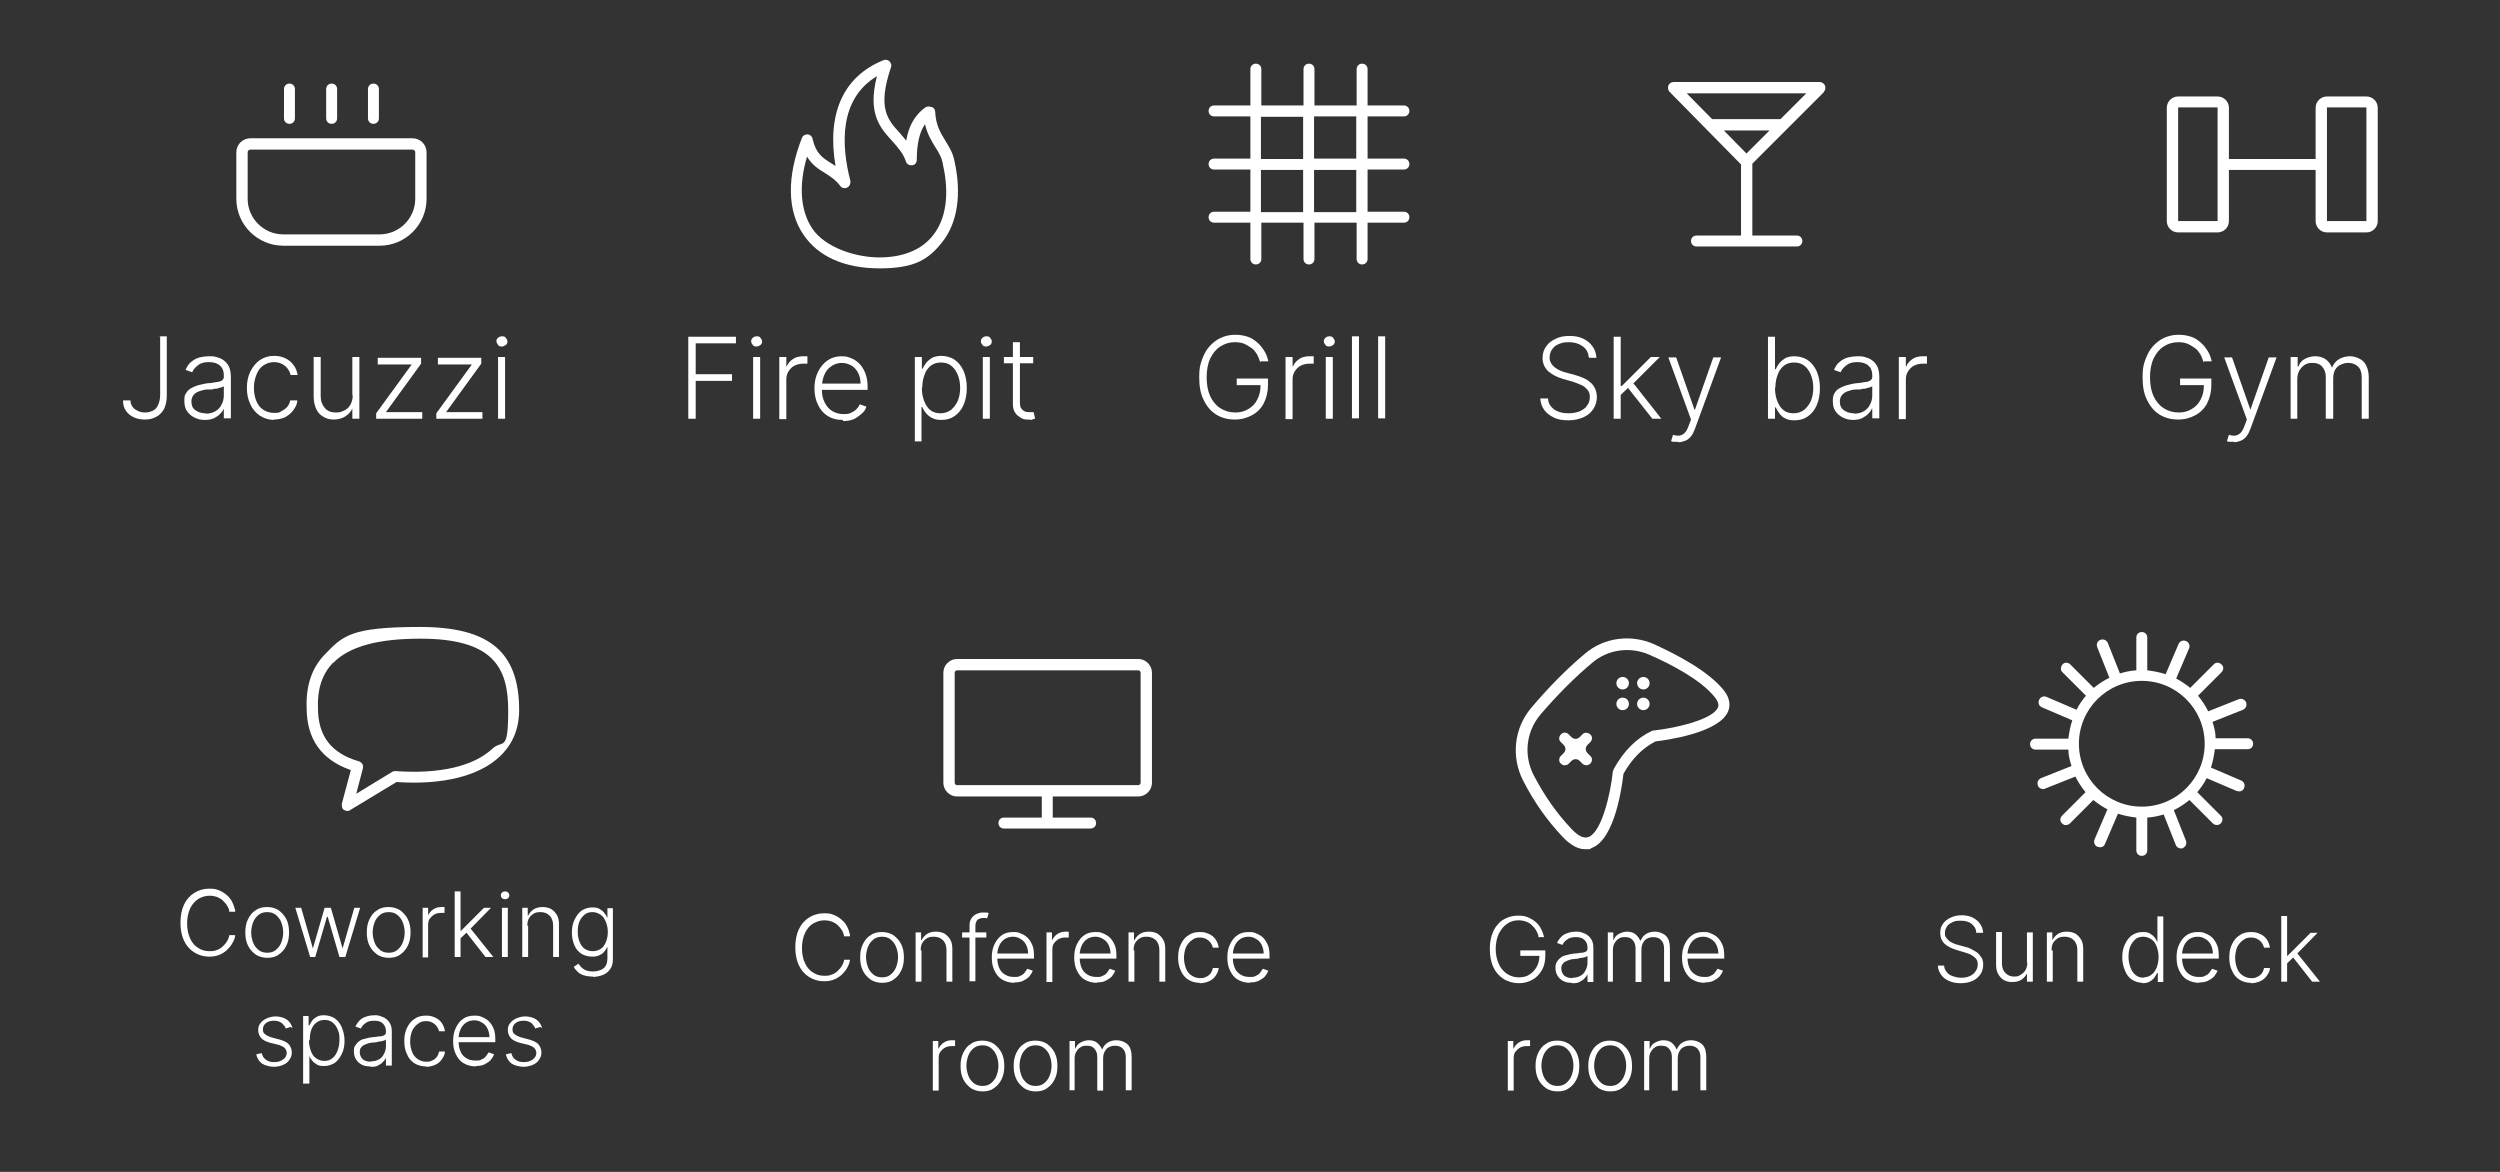 <?xml version="1.0" encoding="UTF-8"?> <svg xmlns="http://www.w3.org/2000/svg" id="Layer_1" version="1.1" viewBox="0 0 640 300"><rect x="0" y="0" width="640" height="300" fill="#333333" stroke="none"/><defs><style> .st0 { fill: #fff; } </style></defs><g><g><path class="st0" d="M89.8,197.2l-2.3,8.6c0,.6,0,1.2.5,1.5.3.2.6.3.9.3s.5,0,.7-.2l11.9-7.2c11.7.8,21.1-1.5,26.4-6.5,3.3-3.1,5-7.1,5-11.9,0-14.9-7.6-21.3-25.4-21.3s-19.8,2.3-24.4,7.1c-3.3,3.4-4.8,8-4.6,13.6,0,8,3.8,13.3,11.2,15.9h.1ZM85.3,169.7c4.1-4.2,11.4-6.2,22.3-6.2,18.7,0,22.5,7.4,22.5,18.4s-1.4,7.3-4.1,9.8c-4.8,4.5-13.6,6.5-24.7,5.7-.3,0-.6,0-.9.2l-9.2,5.6,1.7-6.5c.2-.8-.2-1.5-1-1.8-7-2-10.5-6.4-10.5-13.6-.2-5,1.1-8.7,3.8-11.6h0Z"></path><g><path class="st0" d="M60.2,233.4h-1.5c0-.6-.3-1.1-.6-1.6s-.7-.9-1.1-1.3-1-.7-1.5-.9c-.6-.2-1.2-.3-1.8-.3-1.1,0-2,.3-2.9.8-.9.6-1.6,1.4-2.1,2.4-.5,1.1-.8,2.4-.8,3.9s.3,2.9.8,3.9c.5,1.1,1.2,1.9,2.1,2.4.9.6,1.8.8,2.9.8s1.3-.1,1.8-.3c.6-.2,1.1-.5,1.5-.9s.8-.8,1.1-1.3.5-1,.6-1.6h1.5c0,.8-.4,1.5-.8,2.2-.4.7-.9,1.2-1.4,1.7-.6.5-1.2.9-2,1.2s-1.6.4-2.5.4c-1.4,0-2.7-.4-3.8-1.1-1.1-.7-2-1.7-2.6-3s-.9-2.8-.9-4.6.3-3.3.9-4.6c.6-1.3,1.5-2.3,2.6-3s2.4-1.1,3.8-1.1,1.7.1,2.5.4c.8.3,1.4.7,2,1.2s1.1,1.1,1.4,1.7.6,1.4.8,2.2v.4Z"></path><path class="st0" d="M68.4,245.2c-1.1,0-2.1-.3-2.9-.8-.8-.6-1.5-1.3-2-2.3s-.7-2.1-.7-3.4.2-2.4.7-3.4,1.1-1.8,2-2.3c.8-.6,1.8-.8,2.9-.8s2.1.3,2.9.8c.8.6,1.5,1.3,2,2.3s.7,2.1.7,3.4-.2,2.4-.7,3.4-1.1,1.7-2,2.3c-.8.6-1.8.8-2.9.8ZM68.4,243.9c.9,0,1.6-.2,2.2-.7s1.1-1.1,1.4-1.9c.3-.8.5-1.6.5-2.6s-.2-1.8-.5-2.6-.8-1.4-1.4-1.9-1.4-.7-2.2-.7-1.6.2-2.2.7-1.1,1.1-1.4,1.9c-.3.8-.5,1.7-.5,2.6s.2,1.8.5,2.6.8,1.4,1.4,1.9,1.4.7,2.2.7Z"></path><path class="st0" d="M79.4,245l-3.8-12.6h1.5l3,10.4h0l3-10.4h1.6l3,10.4h0l3-10.4h1.5l-3.8,12.6h-1.5l-3-10.3h-.2l-3,10.3s-1.5,0-1.5,0Z"></path><path class="st0" d="M99.5,245.2c-1.1,0-2.1-.3-2.9-.8-.8-.6-1.5-1.3-2-2.3s-.7-2.1-.7-3.4.2-2.4.7-3.4,1.1-1.8,2-2.3c.8-.6,1.8-.8,2.9-.8s2.1.3,2.9.8c.8.6,1.5,1.3,2,2.3s.7,2.1.7,3.4-.2,2.4-.7,3.4-1.1,1.7-2,2.3c-.8.6-1.8.8-2.9.8ZM99.5,243.9c.9,0,1.6-.2,2.2-.7s1.1-1.1,1.4-1.9c.3-.8.5-1.6.5-2.6s-.2-1.8-.5-2.6-.8-1.4-1.4-1.9-1.4-.7-2.2-.7-1.6.2-2.2.7-1.1,1.1-1.4,1.9c-.3.8-.5,1.7-.5,2.6s.2,1.8.5,2.6.8,1.4,1.4,1.9,1.4.7,2.2.7Z"></path><path class="st0" d="M108.2,245v-12.6h1.4v1.9h0c.3-.6.7-1.1,1.3-1.5.6-.4,1.3-.6,2.1-.6s.3,0,.4,0h.4v1.5h-.8c-.7,0-1.2.1-1.8.4-.5.3-.9.7-1.2,1.1s-.4,1-.4,1.7v8.2h-1.5Z"></path><path class="st0" d="M116.4,245v-16.8h1.5v16.8h-1.5ZM117.7,240.2v-1.9h.3l5.9-5.9h1.8l-5.8,5.9h0l-2.1,2h0ZM124.3,245l-5.1-6.5,1.1-1,6,7.5h-2Z"></path><path class="st0" d="M129.3,230.2c-.3,0-.6-.1-.8-.3s-.3-.5-.3-.7.1-.5.3-.7.5-.3.8-.3.6.1.8.3.3.5.3.7-.1.5-.3.7-.5.3-.8.3ZM128.5,245v-12.6h1.5v12.6h-1.5Z"></path><path class="st0" d="M135.2,237.1v7.9h-1.5v-12.6h1.4v2h.1c.3-.6.8-1.2,1.4-1.6.6-.4,1.4-.6,2.3-.6s1.6.2,2.2.5c.6.4,1.1.9,1.5,1.6.4.7.5,1.5.5,2.5v8.2h-1.5v-8.1c0-1-.3-1.9-.9-2.5-.6-.6-1.4-.9-2.3-.9s-1.3.1-1.8.4c-.5.3-.9.7-1.2,1.2s-.4,1.2-.4,1.9h.2Z"></path><path class="st0" d="M151.8,250c-.9,0-1.6-.1-2.3-.3-.6-.2-1.2-.5-1.6-.9-.4-.4-.8-.8-1-1.3l1.2-.8c.2.3.4.6.7.9.3.3.7.6,1.2.8s1.1.3,1.8.3c1.1,0,2-.3,2.7-.8.7-.6,1-1.4,1-2.6v-2.8h-.1c-.2.4-.4.8-.7,1.1-.3.4-.7.7-1.2.9-.5.3-1.1.4-1.9.4s-1.9-.2-2.7-.7-1.4-1.2-1.8-2.1-.7-2-.7-3.3.2-2.4.7-3.4,1-1.7,1.8-2.3c.8-.5,1.7-.8,2.7-.8s1.4.1,1.9.4c.5.3.9.6,1.2,1s.6.8.7,1.2h.1v-2.4h1.4v13c0,1.1-.2,1.9-.7,2.6-.5.7-1.1,1.2-1.9,1.5-.8.3-1.7.5-2.7.5h.2ZM151.7,243.5c.8,0,1.5-.2,2.1-.6.6-.4,1-1,1.3-1.7s.5-1.6.5-2.6-.2-1.9-.5-2.6-.7-1.4-1.3-1.8c-.6-.4-1.3-.7-2.1-.7s-1.6.2-2.1.7c-.6.5-1,1.1-1.3,1.8s-.4,1.6-.4,2.6.2,1.8.5,2.6c.3.7.7,1.3,1.3,1.7s1.3.6,2.1.6h-.1Z"></path><path class="st0" d="M74.4,262.9l-1.3.4c0-.4-.3-.7-.6-1-.2-.3-.6-.6-.9-.7-.4-.2-.9-.3-1.4-.3-.9,0-1.6.2-2.1.6s-.8.9-.8,1.6.2,1,.6,1.3,1,.6,1.7.8l1.9.5c1.1.3,1.9.7,2.4,1.2.5.6.8,1.3.8,2.1s-.2,1.3-.6,1.9-.9,1-1.6,1.3-1.5.5-2.4.5-2.2-.3-3-.8c-.8-.6-1.3-1.4-1.5-2.4l1.4-.3c.2.8.5,1.3,1.1,1.7.5.4,1.2.6,2.1.6s1.7-.2,2.3-.7c.6-.4.9-1,.9-1.6s-.2-.9-.5-1.3c-.3-.3-.9-.6-1.5-.8l-2.1-.5c-1.1-.3-1.9-.7-2.4-1.2-.5-.6-.8-1.3-.8-2.1s.2-1.3.6-1.8.9-.9,1.6-1.2,1.4-.5,2.3-.5,2.1.3,2.8.8,1.2,1.2,1.5,2.2l-.5-.3Z"></path><path class="st0" d="M77.6,277.5v-17.4h1.4v2.4h.2c.2-.4.4-.8.7-1.2s.7-.7,1.2-1,1.1-.4,1.9-.4,2,.3,2.7.8,1.4,1.3,1.8,2.3.7,2.1.7,3.4-.2,2.4-.7,3.4-1,1.7-1.8,2.3c-.8.5-1.7.8-2.7.8s-1.4-.1-1.9-.4-.9-.6-1.2-1-.6-.8-.7-1.2h0v7.1h-1.5ZM79.1,266.4c0,1,.2,1.9.5,2.7.3.8.7,1.4,1.3,1.8.6.4,1.3.7,2.1.7s1.5-.2,2.1-.7,1-1.1,1.3-1.9.5-1.7.5-2.7,0-1.8-.4-2.6c-.3-.8-.7-1.4-1.3-1.9s-1.3-.7-2.1-.7-1.5.2-2.1.7c-.6.4-1,1-1.3,1.8s-.4,1.7-.4,2.7h-.2Z"></path><path class="st0" d="M94.8,273c-.8,0-1.5-.1-2.1-.4s-1.1-.7-1.5-1.3c-.4-.6-.6-1.3-.6-2.1s0-1.2.4-1.6c.2-.4.6-.8,1-1.1.4-.3.9-.5,1.5-.6.6-.2,1.2-.3,2-.4.7,0,1.3-.2,1.8-.2s.9-.2,1.1-.3.4-.4.4-.7v-.3c0-.9-.3-1.5-.8-2s-1.2-.7-2.2-.7-1.7.2-2.2.6c-.6.4-1,.9-1.2,1.4l-1.4-.5c.3-.7.7-1.2,1.2-1.7s1.1-.7,1.7-.9,1.3-.3,1.9-.3,1,0,1.5.2,1,.3,1.5.7c.4.3.8.7,1.1,1.3.3.6.4,1.2.4,2.1v8.6h-1.5v-2h0c-.2.4-.4.7-.8,1.1-.3.4-.8.6-1.3.9s-1.1.3-1.8.3h0ZM95,271.7c.8,0,1.5-.2,2-.5.6-.3,1-.8,1.3-1.4s.5-1.2.5-1.9v-1.8c0,.1-.3.2-.5.3-.3,0-.5.2-.9.2s-.7.1-1,.2-.6,0-.9.1c-.7,0-1.3.2-1.8.4-.5.2-.9.4-1.2.8-.3.3-.4.7-.4,1.3s.3,1.4.8,1.8,1.2.6,2.1.6h0Z"></path><path class="st0" d="M109,273c-1.1,0-2.1-.3-2.9-.8s-1.5-1.3-1.9-2.3c-.5-1-.7-2.1-.7-3.4s.2-2.4.7-3.4,1.1-1.8,2-2.3c.8-.6,1.8-.8,2.9-.8s1.6.2,2.3.5c.7.3,1.3.8,1.7,1.4.4.6.7,1.3.8,2.1h-1.5c-.2-.7-.5-1.3-1.1-1.8s-1.3-.8-2.2-.8-1.5.2-2.1.7c-.6.4-1.1,1-1.5,1.8-.3.8-.5,1.7-.5,2.7s.2,1.9.5,2.7c.3.8.8,1.4,1.4,1.8s1.3.7,2.2.7,1.1-.1,1.5-.3c.5-.2.9-.5,1.2-.9.3-.4.5-.9.6-1.4h1.5c0,.8-.4,1.4-.8,2s-1,1.1-1.7,1.4-1.5.5-2.3.5h0Z"></path><path class="st0" d="M121.8,273c-1.2,0-2.2-.3-3.1-.8s-1.5-1.3-2-2.3-.7-2.1-.7-3.4.2-2.4.7-3.4,1.1-1.8,1.9-2.3c.8-.6,1.8-.8,2.9-.8s1.3.1,2,.4,1.2.6,1.7,1.1.9,1.2,1.2,1.9.4,1.7.4,2.7v.7h-9.9v-1.3h8.4c0-.8-.2-1.5-.5-2.2-.3-.6-.8-1.2-1.4-1.5-.6-.4-1.2-.6-2-.6s-1.5.2-2.1.6-1.1,1-1.4,1.7-.5,1.5-.5,2.3v.8c0,1,.2,1.9.5,2.6s.8,1.3,1.5,1.7c.6.4,1.4.6,2.3.6s1.1,0,1.6-.3c.5-.2.8-.4,1.1-.8s.5-.7.7-1l1.4.5c-.2.5-.5,1-.9,1.5-.4.4-1,.8-1.6,1.1-.6.3-1.4.4-2.2.4h0Z"></path><path class="st0" d="M138.3,262.9l-1.3.4c-.1-.4-.3-.7-.6-1-.2-.3-.6-.6-.9-.7-.4-.2-.9-.3-1.4-.3-.9,0-1.6.2-2.1.6s-.8.9-.8,1.6.2,1,.6,1.3c.4.3,1,.6,1.7.8l1.9.5c1.1.3,1.9.7,2.4,1.2.5.6.8,1.3.8,2.1s-.2,1.3-.6,1.9c-.4.6-.9,1-1.6,1.3-.7.3-1.5.5-2.4.5s-2.2-.3-3-.8c-.8-.6-1.3-1.4-1.5-2.4l1.4-.3c.2.8.5,1.3,1.1,1.7.5.4,1.2.6,2.1.6s1.7-.2,2.3-.7c.6-.4.9-1,.9-1.6s-.2-.9-.5-1.3c-.3-.3-.9-.6-1.5-.8l-2.1-.5c-1.1-.3-1.9-.7-2.4-1.2-.5-.6-.8-1.3-.8-2.1s.2-1.3.6-1.8c.4-.5.9-.9,1.6-1.2s1.4-.5,2.3-.5,2.1.3,2.8.8,1.2,1.2,1.5,2.2l-.5-.3Z"></path></g></g><g><path class="st0" d="M291.4,203.9c1.9,0,3.5-1.6,3.5-3.5v-28.2c0-1.9-1.6-3.5-3.5-3.5h-46.4c-1.9,0-3.5,1.6-3.5,3.5v28.2c0,1.9,1.6,3.5,3.5,3.5h21.7v5.4h-9.7c-.8,0-1.4.6-1.4,1.4s.6,1.4,1.4,1.4h22.2c.8,0,1.4-.6,1.4-1.4s-.6-1.4-1.4-1.4h-9.7v-5.4h21.9ZM244.4,200.4v-28.2c0-.3.3-.6.6-.6h46.4c.3,0,.6.3.6.6v28.2c0,.3-.3.6-.6.6h-46.4c-.3,0-.6-.3-.6-.6Z"></path><g><path class="st0" d="M217.6,239.7h-1.5c-.1-.6-.3-1.1-.6-1.6s-.7-.9-1.1-1.3-1-.7-1.5-.9c-.6-.2-1.2-.3-1.8-.3-1.1,0-2,.3-2.9.8s-1.6,1.4-2.1,2.4c-.5,1.1-.8,2.4-.8,3.9s.3,2.9.8,3.9c.5,1.1,1.2,1.9,2.1,2.4.9.6,1.8.8,2.9.8s1.3-.1,1.8-.3c.6-.2,1.1-.5,1.5-.9s.8-.8,1.1-1.3.5-1,.6-1.6h1.5c-.1.8-.4,1.5-.8,2.2-.4.7-.9,1.2-1.4,1.7-.6.5-1.2.9-2,1.2s-1.6.4-2.5.4c-1.4,0-2.7-.4-3.8-1.1-1.1-.7-2-1.7-2.6-3s-.9-2.8-.9-4.6.3-3.3.9-4.6c.6-1.3,1.5-2.3,2.6-3s2.4-1.1,3.8-1.1,1.7.1,2.5.4,1.4.7,2,1.2,1.1,1.1,1.4,1.7c.4.7.6,1.4.8,2.2v.4Z"></path><path class="st0" d="M225.8,251.6c-1.1,0-2.1-.3-2.9-.8-.8-.6-1.5-1.3-2-2.3s-.7-2.1-.7-3.4.2-2.4.7-3.4,1.1-1.8,2-2.3c.8-.6,1.8-.8,2.9-.8s2.1.3,2.9.8c.8.6,1.5,1.3,2,2.3s.7,2.1.7,3.4-.2,2.4-.7,3.4-1.1,1.7-2,2.3c-.8.6-1.8.8-2.9.8ZM225.8,250.2c.9,0,1.6-.2,2.2-.7.6-.5,1.1-1.1,1.4-1.9.3-.8.5-1.6.5-2.6s-.2-1.8-.5-2.6-.8-1.4-1.4-1.9c-.6-.5-1.4-.7-2.2-.7s-1.6.2-2.2.7c-.6.5-1.1,1.1-1.4,1.9-.3.8-.5,1.7-.5,2.6s.2,1.8.5,2.6.8,1.4,1.4,1.9,1.4.7,2.2.7Z"></path><path class="st0" d="M235.9,243.4v7.9h-1.5v-12.6h1.4v2h.1c.3-.6.8-1.2,1.4-1.6.6-.4,1.4-.6,2.3-.6s1.6.2,2.2.5c.6.4,1.1.9,1.5,1.6.4.7.5,1.5.5,2.5v8.2h-1.5v-8.1c0-1-.3-1.9-.9-2.5-.6-.6-1.4-.9-2.3-.9s-1.3.1-1.8.4c-.5.3-.9.7-1.2,1.2s-.4,1.2-.4,1.9h.2Z"></path><path class="st0" d="M252.5,238.7v1.3h-6.2v-1.3h6.2ZM248.2,251.3v-14.5c0-.7.2-1.3.5-1.7.3-.5.7-.8,1.2-1.1.5-.2,1-.4,1.6-.4h1c.3,0,.5.1.6.2l-.4,1.3c-.1,0-.2,0-.4-.1h-.6c-.6,0-1.1.2-1.5.5-.3.4-.5.9-.5,1.5v14.2h-1.5Z"></path><path class="st0" d="M259.7,251.6c-1.2,0-2.2-.3-3.1-.8s-1.5-1.3-2-2.3-.7-2.1-.7-3.4.2-2.4.7-3.4,1.1-1.8,1.9-2.3c.8-.6,1.8-.8,2.9-.8s1.3.1,2,.4,1.2.6,1.7,1.1.9,1.2,1.2,1.9.4,1.7.4,2.7v.7h-9.9v-1.3h8.4c0-.8-.2-1.5-.5-2.2-.3-.6-.8-1.2-1.4-1.5-.6-.4-1.2-.6-2-.6s-1.5.2-2.1.6c-.6.4-1.1,1-1.4,1.7-.3.7-.5,1.5-.5,2.3v.8c0,1,.2,1.9.5,2.6.3.7.8,1.3,1.5,1.7.6.4,1.4.6,2.3.6s1.1,0,1.6-.3c.5-.2.8-.4,1.1-.8s.5-.7.7-1l1.4.5c-.2.5-.5,1-.9,1.5-.4.4-1,.8-1.6,1.1s-1.4.4-2.2.4h0Z"></path><path class="st0" d="M267.9,251.3v-12.6h1.4v1.9h.1c.3-.6.7-1.1,1.3-1.5.6-.4,1.3-.6,2.1-.6s.3,0,.4,0h.4v1.5h-.8c-.7,0-1.2.1-1.8.4-.5.3-.9.7-1.2,1.1s-.4,1-.4,1.7v8.2h-1.5Z"></path><path class="st0" d="M280.8,251.6c-1.2,0-2.2-.3-3.1-.8s-1.5-1.3-2-2.3-.7-2.1-.7-3.4.2-2.4.7-3.4,1.1-1.8,1.9-2.3c.8-.6,1.8-.8,2.9-.8s1.3.1,2,.4,1.2.6,1.7,1.1.9,1.2,1.2,1.9.4,1.7.4,2.7v.7h-9.9v-1.3h8.4c0-.8-.2-1.5-.5-2.2-.3-.6-.8-1.2-1.4-1.5-.6-.4-1.2-.6-2-.6s-1.5.2-2.1.6c-.6.4-1.1,1-1.4,1.7s-.5,1.5-.5,2.3v.8c0,1,.2,1.9.5,2.6.3.7.8,1.3,1.5,1.7.6.4,1.4.6,2.3.6s1.1,0,1.6-.3c.5-.2.8-.4,1.1-.8s.5-.7.7-1l1.4.5c-.2.5-.5,1-.9,1.5-.4.4-1,.8-1.6,1.1s-1.4.4-2.2.4h0Z"></path><path class="st0" d="M290.4,243.4v7.9h-1.5v-12.6h1.4v2h.1c.3-.6.8-1.2,1.4-1.6.6-.4,1.4-.6,2.3-.6s1.6.2,2.2.5c.6.4,1.1.9,1.5,1.6.4.7.5,1.5.5,2.5v8.2h-1.5v-8.1c0-1-.3-1.9-.9-2.5s-1.4-.9-2.3-.9-1.3.1-1.8.4c-.5.3-.9.7-1.2,1.2s-.4,1.2-.4,1.9h.2Z"></path><path class="st0" d="M307.1,251.6c-1.1,0-2.1-.3-2.9-.8s-1.5-1.3-1.9-2.3c-.5-1-.7-2.1-.7-3.4s.2-2.4.7-3.4,1.1-1.8,2-2.3c.8-.6,1.8-.8,2.9-.8s1.6.2,2.3.5c.7.3,1.3.8,1.7,1.4.4.6.7,1.3.8,2.1h-1.5c-.2-.7-.5-1.3-1.1-1.8s-1.3-.8-2.2-.8-1.5.2-2.1.7c-.6.4-1.1,1-1.5,1.8-.3.8-.5,1.7-.5,2.7s.2,1.9.5,2.7.8,1.4,1.4,1.8c.6.4,1.3.7,2.2.7s1.1-.1,1.5-.3c.5-.2.9-.5,1.2-.9.3-.4.5-.9.6-1.4h1.5c-.1.8-.4,1.4-.8,2s-1,1.1-1.7,1.4c-.7.3-1.5.5-2.3.5h-.1Z"></path><path class="st0" d="M320,251.6c-1.2,0-2.2-.3-3.1-.8s-1.5-1.3-2-2.3-.7-2.1-.7-3.4.2-2.4.7-3.4,1.1-1.8,1.9-2.3c.8-.6,1.8-.8,2.9-.8s1.3.1,2,.4,1.2.6,1.7,1.1.9,1.2,1.2,1.9.4,1.7.4,2.7v.7h-9.9v-1.3h8.4c0-.8-.2-1.5-.5-2.2-.3-.6-.8-1.2-1.4-1.5-.6-.4-1.2-.6-2-.6s-1.5.2-2.1.6c-.6.4-1.1,1-1.4,1.7s-.5,1.5-.5,2.3v.8c0,1,.2,1.9.5,2.6.3.7.8,1.3,1.5,1.7.6.4,1.4.6,2.3.6s1.1,0,1.6-.3c.5-.2.8-.4,1.1-.8s.5-.7.7-1l1.4.5c-.2.5-.5,1-.9,1.5-.4.4-1,.8-1.6,1.1s-1.4.4-2.2.4h0Z"></path><path class="st0" d="M238.8,279.1v-12.6h1.4v1.9h.1c.3-.6.7-1.1,1.3-1.5s1.3-.6,2.1-.6.3,0,.4,0h.4v1.5h-.8c-.7,0-1.2.1-1.8.4-.5.3-.9.7-1.2,1.1s-.4,1-.4,1.7v8.2h-1.5Z"></path><path class="st0" d="M251.5,279.4c-1.1,0-2.1-.3-2.9-.8-.8-.6-1.5-1.3-2-2.3s-.7-2.1-.7-3.4.2-2.4.7-3.4,1.1-1.8,2-2.3c.8-.6,1.8-.8,2.9-.8s2.1.3,2.9.8c.8.6,1.5,1.3,2,2.3s.7,2.1.7,3.4-.2,2.4-.7,3.4-1.1,1.7-2,2.3c-.8.6-1.8.8-2.9.8ZM251.5,278c.9,0,1.6-.2,2.2-.7.6-.5,1.1-1.1,1.4-1.9.3-.8.5-1.6.5-2.6s-.2-1.8-.5-2.6c-.3-.8-.8-1.4-1.4-1.9-.6-.5-1.4-.7-2.2-.7s-1.6.2-2.2.7c-.6.5-1.1,1.1-1.4,1.9-.3.8-.5,1.7-.5,2.6s.2,1.8.5,2.6c.3.8.8,1.4,1.4,1.9s1.4.7,2.2.7Z"></path><path class="st0" d="M265.1,279.4c-1.1,0-2.1-.3-2.9-.8-.8-.6-1.5-1.3-2-2.3s-.7-2.1-.7-3.4.2-2.4.7-3.4,1.1-1.8,2-2.3c.8-.6,1.8-.8,2.9-.8s2.1.3,2.9.8c.8.6,1.5,1.3,2,2.3s.7,2.1.7,3.4-.2,2.4-.7,3.4-1.1,1.7-2,2.3c-.8.6-1.8.8-2.9.8ZM265.1,278c.9,0,1.6-.2,2.2-.7s1.1-1.1,1.4-1.9.5-1.6.5-2.6-.2-1.8-.5-2.6c-.3-.8-.8-1.4-1.4-1.9s-1.4-.7-2.2-.7-1.6.2-2.2.7-1.1,1.1-1.4,1.9-.5,1.7-.5,2.6.2,1.8.5,2.6c.3.8.8,1.4,1.4,1.9s1.4.7,2.2.7Z"></path><path class="st0" d="M273.8,279.1v-12.6h1.4v1.9h.1c.3-.7.7-1.2,1.3-1.5s1.3-.6,2.1-.6,1.6.2,2.1.6,1,1,1.3,1.7h.1c.3-.7.7-1.3,1.4-1.7.6-.4,1.4-.6,2.3-.6s2.1.4,2.8,1.1c.7.7,1,1.8,1,3.2v8.5h-1.5v-8.5c0-1-.3-1.7-.8-2.2s-1.2-.7-2-.7-1.7.3-2.2.9-.8,1.3-.8,2.3v8.3h-1.5v-8.6c0-.9-.2-1.5-.7-2.1s-1.1-.8-2-.8-1.1.1-1.6.4-.8.7-1.1,1.2c-.3.5-.4,1.1-.4,1.7v8.1h-1.5.2Z"></path></g></g><g><g><path class="st0" d="M400.1,214.3c2,2.1,3.9,3.1,5.7,3.1s1.1,0,1.6-.3c6.1-2.1,7.9-16.3,8.2-19,2.2-3.9,4.9-6.6,8.2-8.3,2.5-.3,16.3-2.1,18.6-7.7.5-1.2.7-3.2-1.2-5.5-4-4.9-11.9-9-17.8-11.7-5.9-2.6-12.8-1.7-17.6,2.4-4.8,4-9.4,8.7-13.8,13.9s-5.2,12.5-2.1,18.6c2.8,5.5,6.2,10.3,10.2,14.5h0ZM394.2,183.1c4.3-5,8.8-9.6,13.5-13.5,4-3.4,9.7-4.1,14.5-2,5.7,2.5,13.2,6.4,16.8,10.9,1.2,1.5.9,2.3.8,2.6-1.3,3.1-10.8,5.3-16.4,5.9-.2,0-.3,0-.5.1-4,1.9-7.2,5.1-9.8,9.8,0,.2-.1.4-.2.5-.6,5.9-2.9,15.7-6.3,16.9-1.2.4-2.6-.3-4.3-2.1-3.8-4-7-8.6-9.7-13.8-2.6-5.1-1.9-11.1,1.7-15.4h-.1Z"></path><circle class="st0" cx="420.7" cy="174.9" r="1.6"></circle><path class="st0" d="M415.4,181.8c.9,0,1.6-.7,1.6-1.6s-.7-1.6-1.6-1.6-1.6.7-1.6,1.6.7,1.6,1.6,1.6Z"></path><path class="st0" d="M415.4,176.5c.9,0,1.6-.7,1.6-1.6s-.7-1.6-1.6-1.6-1.6.7-1.6,1.6.7,1.6,1.6,1.6Z"></path><circle class="st0" cx="420.7" cy="180.2" r="1.6"></circle><path class="st0" d="M399.6,193.5c-.6.6-.6,1.5,0,2s.7.4,1,.4.7-.1,1-.4l.7-.7c.6-.6,1.5-.6,2.1,0l.7.7c.3.3.7.4,1,.4s.7-.1,1-.4c.6-.6.6-1.5,0-2l-.7-.7c-.6-.6-.6-1.5,0-2.1l.7-.7c.6-.6.6-1.5,0-2s-1.5-.6-2,0l-.7.7c-.6.6-1.5.6-2.1,0l-.7-.7c-.6-.6-1.5-.6-2,0-.6.6-.6,1.5,0,2l.7.7c.6.6.6,1.5,0,2.1l-.7.7Z"></path></g><g><path class="st0" d="M393.9,239.7c-.2-.6-.4-1.1-.7-1.6-.3-.5-.7-.9-1.1-1.3-.4-.4-.9-.7-1.5-.9s-1.2-.3-1.9-.3c-1.1,0-2.1.3-2.9.9-.9.6-1.5,1.4-2.1,2.5-.5,1.1-.8,2.4-.8,3.9s.3,2.8.8,3.9c.5,1.1,1.2,1.9,2.1,2.5s1.9.9,3,.9,2-.2,2.7-.7c.8-.5,1.4-1.1,1.9-2s.7-1.9.7-3l.5.2h-5.4v-1.4h6.4v1.4c0,1.4-.3,2.7-.9,3.7s-1.4,1.9-2.4,2.4c-1,.6-2.2.9-3.5.9s-2.8-.4-3.9-1.1c-1.1-.7-2-1.7-2.6-3s-.9-2.8-.9-4.6.2-2.5.5-3.6c.4-1.1.8-2,1.5-2.7.6-.8,1.4-1.3,2.3-1.7s1.9-.6,2.9-.6,1.8.1,2.5.4,1.4.7,2,1.2,1.1,1.1,1.4,1.8c.4.7.6,1.4.8,2.1h-1.6l.2-.2Z"></path><path class="st0" d="M402.4,251.6c-.8,0-1.5-.1-2.1-.4-.6-.3-1.1-.7-1.5-1.3s-.6-1.3-.6-2.1.1-1.2.4-1.6c.2-.4.6-.8,1-1.1s.9-.5,1.5-.6c.6-.2,1.2-.3,2-.4.7,0,1.3-.2,1.8-.2s.9-.2,1.1-.3.4-.4.4-.7v-.3c0-.9-.3-1.5-.8-2s-1.2-.7-2.2-.7-1.7.2-2.2.6c-.6.4-1,.9-1.2,1.4l-1.4-.5c.3-.7.7-1.2,1.2-1.7s1.1-.7,1.7-.9,1.3-.3,1.9-.3,1,0,1.5.2,1,.3,1.5.7c.4.3.8.7,1.1,1.3.3.6.4,1.2.4,2.1v8.6h-1.5v-2h0c-.2.4-.4.7-.8,1.1-.3.4-.8.6-1.3.9s-1.1.3-1.8.3h-.1ZM402.6,250.3c.8,0,1.5-.2,2-.5.6-.3,1-.8,1.3-1.4s.5-1.2.5-1.9v-1.8c-.1.1-.3.2-.5.3-.3,0-.5.2-.9.2s-.7.1-1,.2-.6,0-.9.1c-.7,0-1.3.2-1.8.4s-.9.4-1.2.8c-.3.3-.4.7-.4,1.3s.3,1.4.8,1.8c.5.4,1.2.6,2.1.6h0Z"></path><path class="st0" d="M411.6,251.3v-12.6h1.4v1.9h.1c.3-.7.7-1.2,1.3-1.5s1.3-.6,2.1-.6,1.6.2,2.1.6,1,1,1.3,1.7h.1c.3-.7.7-1.3,1.4-1.7.6-.4,1.4-.6,2.3-.6s2.1.4,2.8,1.1c.7.7,1,1.8,1,3.2v8.5h-1.5v-8.5c0-1-.3-1.7-.8-2.2s-1.2-.7-2-.7-1.7.3-2.2.9-.8,1.3-.8,2.3v8.3h-1.5v-8.6c0-.9-.2-1.5-.7-2.1s-1.1-.8-2-.8-1.1.1-1.6.4c-.5.3-.8.7-1.1,1.2-.3.5-.4,1.1-.4,1.7v8.1h-1.5.2Z"></path><path class="st0" d="M436.4,251.6c-1.2,0-2.2-.3-3.1-.8s-1.5-1.3-2-2.3-.7-2.1-.7-3.4.2-2.4.7-3.4,1.1-1.8,1.9-2.3c.8-.6,1.8-.8,2.9-.8s1.3.1,2,.4,1.2.6,1.7,1.1.9,1.2,1.2,1.9.4,1.7.4,2.7v.7h-9.9v-1.3h8.4c0-.8-.2-1.5-.5-2.2-.3-.6-.8-1.2-1.4-1.5-.6-.4-1.2-.6-2-.6s-1.5.2-2.1.6c-.6.4-1.1,1-1.4,1.7s-.5,1.5-.5,2.3v.8c0,1,.2,1.9.5,2.6.3.7.8,1.3,1.5,1.7.6.4,1.4.6,2.3.6s1.1,0,1.6-.3c.5-.2.8-.4,1.1-.8s.5-.7.7-1l1.4.5c-.2.5-.5,1-.9,1.5-.4.4-1,.8-1.6,1.1s-1.4.4-2.2.4h0Z"></path><path class="st0" d="M386,279.1v-12.6h1.4v1.9h.1c.3-.6.7-1.1,1.3-1.5.6-.4,1.3-.6,2.1-.6s.3,0,.4,0h.4v1.5h-.8c-.7,0-1.2.1-1.8.4-.5.3-.9.7-1.2,1.1s-.4,1-.4,1.7v8.2h-1.5Z"></path><path class="st0" d="M398.7,279.4c-1.1,0-2.1-.3-2.9-.8-.8-.6-1.5-1.3-2-2.3s-.7-2.1-.7-3.4.2-2.4.7-3.4,1.1-1.8,2-2.3c.8-.6,1.8-.8,2.9-.8s2.1.3,2.9.8c.8.6,1.5,1.3,2,2.3s.7,2.1.7,3.4-.2,2.4-.7,3.4-1.1,1.7-2,2.3c-.8.6-1.8.8-2.9.8ZM398.7,278c.9,0,1.6-.2,2.2-.7s1.1-1.1,1.4-1.9.5-1.6.5-2.6-.2-1.8-.5-2.6c-.3-.8-.8-1.4-1.4-1.9s-1.4-.7-2.2-.7-1.6.2-2.2.7-1.1,1.1-1.4,1.9-.5,1.7-.5,2.6.2,1.8.5,2.6c.3.8.8,1.4,1.4,1.9s1.4.7,2.2.7Z"></path><path class="st0" d="M412.2,279.4c-1.1,0-2.1-.3-2.9-.8-.8-.6-1.5-1.3-2-2.3s-.7-2.1-.7-3.4.2-2.4.7-3.4,1.1-1.8,2-2.3c.8-.6,1.8-.8,2.9-.8s2.1.3,2.9.8c.8.6,1.5,1.3,2,2.3s.7,2.1.7,3.4-.2,2.4-.7,3.4-1.1,1.7-2,2.3c-.8.6-1.8.8-2.9.8ZM412.2,278c.9,0,1.6-.2,2.2-.7s1.1-1.1,1.4-1.9.5-1.6.5-2.6-.2-1.8-.5-2.6c-.3-.8-.8-1.4-1.4-1.9s-1.4-.7-2.2-.7-1.6.2-2.2.7-1.1,1.1-1.4,1.9-.5,1.7-.5,2.6.2,1.8.5,2.6c.3.8.8,1.4,1.4,1.9s1.4.7,2.2.7Z"></path><path class="st0" d="M420.9,279.1v-12.6h1.4v1.9h.1c.3-.7.7-1.2,1.3-1.5s1.3-.6,2.1-.6,1.6.2,2.1.6,1,1,1.3,1.7h.1c.3-.7.7-1.3,1.4-1.7.6-.4,1.4-.6,2.3-.6s2.1.4,2.8,1.1c.7.7,1,1.8,1,3.2v8.5h-1.5v-8.5c0-1-.3-1.7-.8-2.2s-1.2-.7-2-.7-1.7.3-2.2.9-.8,1.3-.8,2.3v8.3h-1.5v-8.6c0-.9-.2-1.5-.7-2.1s-1.1-.8-2-.8-1.1.1-1.6.4-.8.7-1.1,1.2c-.3.5-.4,1.1-.4,1.7v8.1h-1.5.2Z"></path></g></g><g><path class="st0" d="M575.6,189h-8.4c0-1.5-.4-2.9-.8-4.2l7.8-3.1c.7-.3,1.1-1.1.8-1.9-.3-.7-1.1-1.1-1.9-.8l-7.8,3.1c-.7-1.4-1.6-2.8-2.6-4l6-6c.6-.6.6-1.5,0-2-.6-.6-1.5-.6-2,0l-6,6c-1.1-.9-2.3-1.7-3.6-2.4l3.3-7.7c.3-.7,0-1.6-.8-1.9-.7-.3-1.6,0-1.9.8l-3.3,7.7c-1.5-.5-3.1-.8-4.7-1v-8.4c0-.8-.6-1.4-1.4-1.4s-1.4.6-1.4,1.4v8.4c-1.5.1-2.9.4-4.2.8l-3.1-7.8c-.3-.7-1.1-1.1-1.9-.8s-1.1,1.1-.8,1.9l3.1,7.8c-1.4.7-2.8,1.6-4,2.6l-6-6c-.6-.6-1.5-.6-2,0s-.6,1.5,0,2l6,6c-.9,1.1-1.8,2.3-2.4,3.6l-7.7-3.3c-.7-.3-1.6,0-1.9.8s0,1.6.8,1.9l7.7,3.3c-.5,1.5-.8,3.1-1,4.7h-8.4c-.8,0-1.4.6-1.4,1.4s.6,1.4,1.4,1.4h8.4c0,1.5.4,2.9.8,4.2l-7.8,3.1c-.7.3-1.1,1.1-.8,1.9.2.6.8.9,1.3.9s.4,0,.5-.1l7.8-3.1c.7,1.4,1.6,2.8,2.6,4l-6,6c-.6.6-.6,1.5,0,2s.7.4,1,.4.7-.1,1-.4l6-6c1.1.9,2.3,1.7,3.6,2.4l-3.3,7.7c-.3.7,0,1.6.8,1.9.2,0,.4.1.6.1.6,0,1.1-.3,1.3-.9l3.3-7.7c1.5.5,3.1.8,4.7,1v8.4c0,.8.6,1.4,1.4,1.4s1.4-.6,1.4-1.4v-8.4c1.5-.1,2.9-.4,4.2-.8l3.1,7.8c.2.6.8.9,1.3.9s.4,0,.5-.1c.7-.3,1.1-1.1.8-1.9l-3.1-7.8c1.4-.7,2.8-1.6,4-2.6l6,6c.3.3.7.4,1,.4s.7-.1,1-.4c.6-.6.6-1.5,0-2l-6-6c.9-1.1,1.8-2.3,2.4-3.6l7.7,3.3c.2,0,.4.1.6.1.6,0,1.1-.3,1.3-.9.3-.7,0-1.6-.8-1.9l-7.7-3.3c.5-1.5.8-3.1,1-4.7h8.4c.8,0,1.4-.6,1.4-1.4s-.6-1.4-1.4-1.4h.2ZM548.3,206.5c-8.9,0-16.1-7.2-16.1-16.1s7.2-16.1,16.1-16.1,16.1,7.2,16.1,16.1-7.2,16.1-16.1,16.1Z"></path><g><path class="st0" d="M505.9,238.7c0-.9-.5-1.7-1.2-2.2-.7-.6-1.7-.8-2.8-.8s-1.5.1-2.1.4-1.1.6-1.4,1.1-.5,1-.5,1.6,0,.8.3,1.2c.2.3.5.6.8.9.3.2.7.4,1.1.6.4.2.8.3,1.2.4l1.8.5c.5.1,1.1.3,1.6.6s1,.5,1.5.9c.4.3.8.8,1.1,1.3.3.5.4,1.1.4,1.8s-.2,1.7-.7,2.4-1.1,1.3-2,1.7-1.9.6-3.1.6-2.1-.2-3-.6-1.5-.9-2-1.6c-.5-.7-.8-1.5-.8-2.3h1.6c0,.7.3,1.2.7,1.7.4.5.9.8,1.5,1s1.3.4,2.1.4,1.6-.1,2.2-.4c.7-.3,1.2-.7,1.5-1.2.4-.5.6-1.1.6-1.8s-.1-1-.4-1.4-.7-.7-1.2-1-1.1-.5-1.8-.7l-2-.6c-1.3-.4-2.3-.9-3.1-1.6-.7-.7-1.1-1.6-1.1-2.7s.2-1.7.7-2.4,1.1-1.2,2-1.6c.8-.4,1.8-.6,2.8-.6s2,.2,2.8.6c.8.4,1.4.9,1.9,1.6.5.7.7,1.4.8,2.3h-1.8Z"></path><path class="st0" d="M518.9,246.5v-7.8h1.5v12.6h-1.5v-2.1h0c-.3.6-.8,1.2-1.4,1.6-.6.4-1.4.6-2.4.6s-1.5-.2-2.1-.5-1.1-.9-1.5-1.6-.5-1.5-.5-2.5v-8.2h1.5v8.1c0,1,.3,1.8.9,2.4.6.6,1.3.9,2.2.9s1.1-.1,1.6-.4c.5-.3,1-.7,1.3-1.2s.5-1.2.5-2h0Z"></path><path class="st0" d="M525.5,243.4v7.9h-1.5v-12.6h1.4v2h0c.3-.6.8-1.2,1.4-1.6.6-.4,1.4-.6,2.3-.6s1.6.2,2.2.5c.6.4,1.1.9,1.5,1.6.4.7.5,1.5.5,2.5v8.2h-1.5v-8.1c0-1-.3-1.9-.9-2.5-.6-.6-1.4-.9-2.3-.9s-1.3.1-1.8.4c-.5.3-.9.7-1.2,1.2s-.4,1.2-.4,1.9h.2Z"></path><path class="st0" d="M548.5,251.6c-1,0-1.9-.3-2.7-.8s-1.4-1.3-1.8-2.3-.7-2.1-.7-3.4.2-2.4.7-3.4,1-1.7,1.8-2.3c.8-.5,1.7-.8,2.7-.8s1.4.1,1.9.4c.5.3.9.6,1.2,1s.5.8.7,1.2h0v-6.6h1.5v16.8h-1.4v-2.3h-.2c-.2.4-.4.8-.7,1.2s-.7.7-1.2,1-1.2.4-1.9.4h0ZM548.7,250.2c.8,0,1.5-.2,2.1-.7.6-.4,1-1.1,1.3-1.8.3-.8.5-1.7.5-2.7s-.2-1.9-.5-2.7-.7-1.4-1.3-1.8c-.6-.4-1.3-.7-2.1-.7s-1.6.2-2.1.7-1,1.1-1.3,1.9c-.3.8-.4,1.7-.4,2.6s.2,1.9.5,2.7.7,1.4,1.3,1.9,1.3.7,2.1.7h0Z"></path><path class="st0" d="M563,251.6c-1.2,0-2.2-.3-3.1-.8s-1.5-1.3-2-2.3-.7-2.1-.7-3.4.2-2.4.7-3.4,1.1-1.8,1.9-2.3c.8-.6,1.8-.8,2.9-.8s1.3.1,2,.4,1.2.6,1.7,1.1.9,1.2,1.2,1.9.4,1.7.4,2.7v.7h-9.9v-1.3h8.4c0-.8-.2-1.5-.5-2.2-.3-.6-.8-1.2-1.4-1.5-.6-.4-1.2-.6-2-.6s-1.5.2-2.1.6c-.6.4-1.1,1-1.4,1.7-.3.7-.5,1.5-.5,2.3v.8c0,1,.2,1.9.5,2.6.3.7.8,1.3,1.5,1.7.6.4,1.4.6,2.3.6s1.1,0,1.6-.3c.5-.2.8-.4,1.1-.8s.5-.7.7-1l1.4.5c-.2.5-.5,1-.9,1.5-.4.4-1,.8-1.6,1.1s-1.4.4-2.2.4h0Z"></path><path class="st0" d="M576.2,251.6c-1.1,0-2.1-.3-2.9-.8s-1.5-1.3-1.9-2.3c-.5-1-.7-2.1-.7-3.4s.2-2.4.7-3.4,1.1-1.8,2-2.3c.8-.6,1.8-.8,2.9-.8s1.6.2,2.3.5,1.3.8,1.7,1.4c.4.6.7,1.3.8,2.1h-1.5c-.2-.7-.5-1.3-1.1-1.8s-1.3-.8-2.2-.8-1.5.2-2.1.7c-.6.4-1.1,1-1.5,1.8-.3.8-.5,1.7-.5,2.7s.2,1.9.5,2.7.8,1.4,1.4,1.8c.6.4,1.3.7,2.2.7s1.1-.1,1.5-.3c.5-.2.9-.5,1.2-.9s.5-.9.6-1.4h1.5c0,.8-.4,1.4-.8,2-.4.6-1,1.1-1.7,1.4-.7.3-1.5.5-2.3.5h-.1Z"></path><path class="st0" d="M584,251.3v-16.8h1.5v16.8h-1.5ZM585.3,246.6v-1.9h.3l5.9-5.9h1.8l-5.8,5.9h0l-2.1,2h0ZM591.9,251.3l-5.1-6.5,1.1-1,6,7.5h-2Z"></path></g></g></g><g><g><g><path class="st0" d="M97.2,62.9c6.6,0,12-5.4,12-12v-11.9c0-2-1.6-3.6-3.6-3.6h-41.5c-2,0-3.6,1.6-3.6,3.6v11.9c0,6.6,5.4,12,12,12h24.7ZM63.4,50.9v-11.9c0-.4.3-.7.7-.7h41.5c.4,0,.7.3.7.7v11.9c0,5-4.1,9.1-9.1,9.1h-24.7c-5,0-9.1-4.1-9.1-9.1Z"></path><path class="st0" d="M74.1,31.7c.8,0,1.4-.6,1.4-1.4v-7.5c0-.8-.6-1.4-1.4-1.4s-1.4.6-1.4,1.4v7.5c0,.8.6,1.4,1.4,1.4Z"></path><path class="st0" d="M84.9,31.7c.8,0,1.4-.6,1.4-1.4v-7.5c0-.8-.6-1.4-1.4-1.4s-1.4.6-1.4,1.4v7.5c0,.8.6,1.4,1.4,1.4Z"></path><path class="st0" d="M95.6,31.7c.8,0,1.4-.6,1.4-1.4v-7.5c0-.8-.6-1.4-1.4-1.4s-1.4.6-1.4,1.4v7.5c0,.8.6,1.4,1.4,1.4Z"></path></g><g><path class="st0" d="M40.8,86.1h1.9v15.2c0,1.4-.3,2.5-.7,3.4-.5.9-1.2,1.6-2,2-.9.5-1.8.7-2.9.7s-2.1-.2-2.9-.6c-.9-.4-1.5-1-2-1.7s-.7-1.6-.7-2.6h1.9c0,.6.2,1.2.5,1.6.3.5.8.8,1.4,1.1.6.3,1.2.4,1.9.4s1.4-.2,2-.5,1-.8,1.3-1.5.5-1.5.5-2.5v-15.2l-.2.2Z"></path><path class="st0" d="M52.4,107.5c-1,0-1.8-.2-2.6-.6s-1.4-.9-1.9-1.6-.7-1.6-.7-2.6,0-1.4.4-2c.3-.5.7-1,1.3-1.3.5-.3,1.2-.6,1.9-.8s1.6-.4,2.4-.5c.9,0,1.6-.2,2.2-.3.6,0,1.1-.2,1.4-.4.3-.2.5-.5.5-.9v-.4c0-1.1-.3-1.9-1-2.5-.6-.6-1.6-.9-2.8-.9s-2.1.2-2.8.8c-.7.5-1.2,1.1-1.5,1.8l-1.7-.6c.4-.9.8-1.6,1.5-2.1.6-.5,1.3-.9,2.1-1.1s1.6-.3,2.4-.3,1.2,0,1.9.2,1.3.4,1.8.8c.6.4,1,.9,1.4,1.6.3.7.5,1.6.5,2.6v10.7h-1.8v-2.5h0c-.2.5-.5.9-1,1.4s-1,.8-1.6,1.1c-.7.3-1.4.4-2.3.4h0ZM52.6,105.9c1,0,1.8-.2,2.5-.6s1.3-1,1.6-1.7c.4-.7.6-1.5.6-2.4v-2.3c0,0-.4.2-.7.3-.3,0-.7.2-1.1.3-.4,0-.8,0-1.2.2-.4,0-.8,0-1.1,0-.9,0-1.7.3-2.3.5s-1.1.6-1.4,1c-.3.4-.5.9-.5,1.6,0,1,.3,1.7,1,2.2s1.5.8,2.6.8Z"></path><path class="st0" d="M70.2,107.5c-1.4,0-2.6-.4-3.7-1.1-1-.7-1.9-1.7-2.4-2.9-.6-1.2-.9-2.6-.9-4.2s.3-3,.9-4.2c.6-1.2,1.4-2.2,2.4-2.9,1-.7,2.3-1.1,3.6-1.1s2,.2,2.9.6,1.6,1,2.1,1.7c.6.7.9,1.6,1.1,2.6h-1.8c-.2-.9-.7-1.7-1.4-2.3-.7-.6-1.7-1-2.8-1s-1.9.3-2.7.8c-.8.5-1.4,1.3-1.8,2.3s-.7,2.1-.7,3.4.2,2.4.6,3.4,1,1.8,1.8,2.3,1.7.8,2.7.8,1.3,0,1.9-.4,1.1-.6,1.5-1.1.7-1.1.8-1.7h1.8c0,1-.5,1.8-1,2.5s-1.2,1.3-2.1,1.8c-.9.4-1.8.6-2.9.6h0Z"></path><path class="st0" d="M90.2,101.2v-9.8h1.8v15.8h-1.8v-2.6h0c-.4.8-1,1.5-1.8,2s-1.8.8-2.9.8-1.9-.2-2.7-.7c-.8-.4-1.4-1.1-1.8-1.9-.4-.9-.7-1.9-.7-3.2v-10.2h1.8v10.1c0,1.2.4,2.2,1.1,3s1.7,1.1,2.8,1.1,1.4-.2,2.1-.5,1.2-.8,1.6-1.5.6-1.5.6-2.4Z"></path><path class="st0" d="M96.3,107.2v-1.4l9.1-12.5h0c0,0-8.7,0-8.7,0v-1.7h11.1v1.5l-9,12.4h0c0,0,9.3,0,9.3,0v1.7h-11.8Z"></path><path class="st0" d="M111.7,107.2v-1.4l9.1-12.5h0c0,0-8.7,0-8.7,0v-1.7h11.1v1.5l-9,12.4h0c0,0,9.3,0,9.3,0v1.7h-11.8Z"></path><path class="st0" d="M128.5,88.7c-.4,0-.7,0-1-.4s-.4-.6-.4-.9,0-.7.4-.9c.3-.3.6-.4,1-.4s.7,0,1,.4.4.6.4.9-.1.7-.4.9-.6.4-1,.4ZM127.5,107.2v-15.8h1.8v15.8h-1.8Z"></path></g></g><g><path class="st0" d="M238.4,27.4c-.5-.2-1-.2-1.5.1-3.1,2.2-4.4,5.4-4.9,8.5-.5-.6-1.1-1.3-1.6-1.9-3.1-3.4-5.9-6.3-2.3-16.9.2-.5,0-1.1-.4-1.5s-1-.5-1.5-.3c-10.3,4.1-14.6,13.7-12.3,27.1-.4-.3-.8-.5-1.1-.7-2.2-1.4-3.9-2.4-4.8-6.3-.1-.6-.7-1.1-1.3-1.1s-1.2.3-1.4.9c-3.9,9.9-3.8,18.7.4,24.8,3.8,5.6,10.5,8.6,19.5,8.6s12.5-2.3,16-6.7c3.9-4.9,5-12.2,3.2-20.5-.4-2.4-1.5-4-2.4-5.5-1.2-2-2.4-3.8-2.6-7.4,0-.5-.3-1-.8-1.2h-.2ZM241.4,42.2c1.7,7.5.8,13.9-2.6,18.1-2.9,3.7-7.7,5.6-13.7,5.6s-13.8-2.5-17.1-7.3c-3.1-4.6-3.6-11.1-1.4-18.5,1.3,2.1,2.9,3.2,4.6,4.2,1.4.9,2.7,1.7,3.9,3.3.4.6,1.2.7,1.8.4s.9-1,.8-1.7c-2.4-9.2-2.9-21,6.8-26.8-2.5,9.7.9,13.3,3.9,16.6,1.4,1.6,2.8,3.1,3.5,5.2.2.7.9,1.1,1.6,1,.7,0,1.2-.7,1.2-1.4,0-4.1.7-7.1,2.1-9.1.6,2.6,1.7,4.3,2.6,5.8.9,1.4,1.7,2.7,2,4.5h0Z"></path><g><path class="st0" d="M176.2,107.2v-21h12.2v1.7h-10.3v7.9h9.3v1.7h-9.3v9.7s-1.9,0-1.9,0Z"></path><path class="st0" d="M193.7,88.7c-.4,0-.7,0-1-.4s-.4-.6-.4-.9.1-.7.4-.9c.3-.3.6-.4,1-.4s.7,0,1,.4.4.6.4.9-.1.7-.4.9-.6.4-1,.4ZM192.8,107.2v-15.8h1.8v15.8h-1.8Z"></path><path class="st0" d="M199.5,107.2v-15.8h1.8v2.4h.1c.3-.8.9-1.4,1.6-1.9s1.7-.7,2.7-.7.3,0,.5,0h.5v1.9h-1.1c-.8,0-1.6.2-2.2.5-.6.3-1.1.8-1.5,1.4s-.6,1.3-.6,2.1v10.2h-1.8Z"></path><path class="st0" d="M215.7,107.5c-1.5,0-2.7-.3-3.8-1s-1.9-1.6-2.5-2.9c-.6-1.2-.9-2.6-.9-4.2s.3-3,.9-4.2c.6-1.2,1.4-2.2,2.4-2.9s2.2-1.1,3.6-1.1,1.7.2,2.5.5,1.5.8,2.1,1.4,1.1,1.4,1.5,2.4.6,2.1.6,3.4v.9h-12.3v-1.6h10.5c0-1-.2-1.9-.6-2.7s-1-1.5-1.7-1.9-1.6-.7-2.5-.7-1.9.3-2.6.8c-.8.5-1.4,1.2-1.8,2.1-.4.9-.6,1.8-.7,2.9v1c0,1.3.2,2.3.7,3.3s1.1,1.7,1.9,2.2c.8.5,1.8.8,2.8.8s1.4,0,2-.3,1-.5,1.4-.9.7-.8.9-1.3l1.7.6c-.2.7-.6,1.3-1.2,1.8s-1.2,1-2,1.4c-.8.3-1.7.5-2.8.5v-.3Z"></path><path class="st0" d="M234.2,113.1v-21.7h1.8v3h.2c.2-.5.5-1,.9-1.5s.9-.9,1.5-1.3c.6-.3,1.4-.5,2.4-.5s2.4.3,3.4,1,1.7,1.6,2.3,2.9c.5,1.2.8,2.6.8,4.3s-.3,3.1-.8,4.3c-.5,1.2-1.3,2.2-2.3,2.9s-2.1,1-3.4,1-1.7-.2-2.4-.5c-.6-.3-1.2-.8-1.6-1.3-.4-.5-.7-1-.9-1.5h-.2v8.8h-1.8.1ZM236,99.3c0,1.3.2,2.4.6,3.4.4,1,.9,1.8,1.6,2.3.7.6,1.6.8,2.6.8s1.9-.3,2.7-.9c.7-.6,1.3-1.4,1.7-2.3.4-1,.6-2.1.6-3.3s-.2-2.3-.6-3.3c-.4-1-.9-1.7-1.6-2.3-.7-.6-1.6-.9-2.7-.9s-1.9.3-2.6.8c-.7.6-1.3,1.3-1.6,2.3-.4,1-.6,2.1-.6,3.3h0Z"></path><path class="st0" d="M252.5,88.7c-.4,0-.7,0-1-.4s-.4-.6-.4-.9.1-.7.4-.9c.3-.3.6-.4,1-.4s.7,0,1,.4.4.6.4.9-.1.7-.4.9-.6.4-1,.4ZM251.6,107.2v-15.8h1.8v15.8h-1.8Z"></path><path class="st0" d="M264.5,91.4v1.6h-7.5v-1.6h7.5ZM259.3,87.6h1.8v15.4c0,.7.1,1.2.3,1.5s.5.6.9.8c.4.2.8.2,1.2.2h1.1l.4,1.7c-.2,0-.4,0-.7.2s-.6,0-1,0c-.7,0-1.3,0-1.9-.4s-1.1-.7-1.5-1.3c-.4-.6-.6-1.3-.6-2.2v-15.9h0Z"></path></g></g><g><path class="st0" d="M350.1,17.7c0-.8-.6-1.4-1.4-1.4s-1.4.6-1.4,1.4v9.3h-10.8v-9.3c0-.8-.6-1.4-1.4-1.4s-1.4.6-1.4,1.4v9.3h-10.8v-9.3c0-.8-.6-1.4-1.4-1.4s-1.4.6-1.4,1.4v9.3h-9.3c-.8,0-1.4.6-1.4,1.4s.6,1.4,1.4,1.4h9.3v10.8h-9.3c-.8,0-1.4.6-1.4,1.4s.6,1.4,1.4,1.4h9.3v10.8h-9.3c-.8,0-1.4.6-1.4,1.4s.6,1.4,1.4,1.4h9.3v9.3c0,.8.6,1.4,1.4,1.4s1.4-.6,1.4-1.4v-9.3h10.8v9.3c0,.8.6,1.4,1.4,1.4s1.4-.6,1.4-1.4v-9.3h10.8v9.3c0,.8.6,1.4,1.4,1.4s1.4-.6,1.4-1.4v-9.3h9.3c.8,0,1.4-.6,1.4-1.4s-.6-1.4-1.4-1.4h-9.3v-10.8h9.3c.8,0,1.4-.6,1.4-1.4s-.6-1.4-1.4-1.4h-9.3v-10.8h9.3c.8,0,1.4-.6,1.4-1.4s-.6-1.4-1.4-1.4h-9.3v-9.3ZM322.8,29.9h10.8v10.8h-10.8v-10.8ZM322.8,54.3v-10.8h10.8v10.8h-10.8ZM347.2,54.3h-10.8v-10.8h10.8v10.8ZM347.2,40.6h-10.8v-10.8h10.8v10.8Z"></path><g><path class="st0" d="M322.6,92.7c-.2-.7-.5-1.4-.8-2-.4-.6-.8-1.2-1.4-1.6s-1.2-.8-1.9-1.1c-.7-.3-1.5-.4-2.4-.4-1.4,0-2.6.4-3.7,1.1s-1.9,1.7-2.6,3.1c-.6,1.3-.9,3-.9,4.8s.3,3.5.9,4.8,1.5,2.4,2.6,3.1,2.4,1.1,3.8,1.1,2.4-.3,3.4-.9,1.8-1.4,2.3-2.5c.6-1.1.8-2.3.8-3.8l.6.2h-6.7v-1.7h8v1.7c0,1.8-.4,3.3-1.1,4.7-.7,1.3-1.7,2.3-3,3s-2.7,1.1-4.4,1.1-3.4-.4-4.8-1.3-2.4-2.1-3.2-3.8c-.8-1.6-1.1-3.5-1.1-5.7s.2-3.1.7-4.5,1.1-2.5,1.9-3.4,1.8-1.7,2.9-2.2,2.3-.8,3.7-.8,2.2.2,3.2.5,1.8.9,2.5,1.5,1.3,1.4,1.8,2.2c.5.8.8,1.7,1,2.6h-2v.2Z"></path><path class="st0" d="M329.1,107.2v-15.8h1.8v2.4h.1c.3-.8.9-1.4,1.6-1.9s1.7-.7,2.7-.7.3,0,.5,0h.5v1.9h-1.1c-.8,0-1.6.2-2.2.5s-1.1.8-1.5,1.4-.6,1.3-.6,2.1v10.2h-1.8Z"></path><path class="st0" d="M340.3,88.7c-.4,0-.7,0-1-.4s-.4-.6-.4-.9.1-.7.4-.9c.3-.3.6-.4,1-.4s.7,0,1,.4.4.6.4.9-.1.7-.4.9-.6.4-1,.4ZM339.4,107.2v-15.8h1.8v15.8h-1.8Z"></path><path class="st0" d="M347.9,86.1v21h-1.8v-21h1.8Z"></path><path class="st0" d="M354.6,86.1v21h-1.8v-21h1.8Z"></path></g></g><g><path class="st0" d="M466.9,23.5c.4-.4.5-1,.3-1.6-.2-.5-.8-.9-1.3-.9h-37.5c-.6,0-1.1.4-1.3.9-.2.5-.1,1.2.3,1.6l18.3,18.6v18.2h-11.4c-.8,0-1.4.6-1.4,1.4s.6,1.4,1.4,1.4h25.7c.8,0,1.4-.6,1.4-1.4s-.6-1.4-1.4-1.4h-11.4v-18.4l18.3-18.3h0ZM441.2,33.4h11.8l-5.9,5.9-5.8-5.9h-.1ZM462.4,23.9l-6.6,6.6h-17.5l-6.5-6.6h30.6Z"></path><g><path class="st0" d="M406.7,91.4c-.1-1.2-.6-2.1-1.6-2.8s-2.1-1-3.5-1-1.8.2-2.6.5-1.3.8-1.7,1.4c-.4.6-.6,1.3-.6,2s.1,1,.4,1.5.6.8,1,1.1c.4.3.9.6,1.4.8s1,.4,1.5.5l2.2.6c.7.2,1.3.4,2,.7.7.3,1.3.6,1.8,1.1.6.4,1,1,1.3,1.6s.5,1.4.5,2.3-.3,2.1-.9,3-1.4,1.6-2.5,2.1-2.4.8-3.9.8-2.7-.2-3.7-.7-1.9-1.1-2.5-2c-.6-.8-.9-1.8-1-2.9h2c0,.8.3,1.5.8,2.1s1.1,1,1.9,1.3,1.6.4,2.6.4,2-.2,2.8-.5c.8-.4,1.5-.8,1.9-1.5.5-.6.7-1.4.7-2.2s-.2-1.3-.6-1.8-.9-.9-1.5-1.2c-.7-.3-1.4-.6-2.3-.9l-2.5-.7c-1.7-.5-2.9-1.2-3.8-2-.9-.9-1.4-2-1.4-3.3s.3-2.1.9-3,1.4-1.5,2.5-2c1-.5,2.2-.7,3.5-.7s2.5.2,3.5.7,1.8,1.1,2.4,2c.6.8.9,1.8,1,2.9h-1.9v-.2Z"></path><path class="st0" d="M413.1,107.2v-21h1.8v21h-1.8ZM414.8,101.2v-2.4h.4l7.4-7.4h2.3l-7.3,7.3h-.2l-2.6,2.5h0ZM423,107.2l-6.4-8.1,1.3-1.3,7.4,9.4h-2.3Z"></path><path class="st0" d="M429.6,113.1c-.4,0-.7,0-1,0s-.6,0-.8-.2l.5-1.6c.6.2,1.2.3,1.7.2s.9-.3,1.3-.7c.4-.4.7-1,1-1.8l.6-1.6-5.8-15.9h2l4.7,13.4h.1l4.7-13.4h2l-6.7,18.3c-.3.8-.6,1.4-1,1.9s-.9.9-1.4,1.1-1.1.4-1.8.4h-.1Z"></path><path class="st0" d="M452.6,107.2v-21h1.8v8.3h.2c.2-.5.5-1,.9-1.5s.9-.9,1.5-1.3c.6-.3,1.4-.5,2.4-.5s2.4.3,3.4,1,1.7,1.6,2.3,2.9c.5,1.2.8,2.6.8,4.3s-.3,3.1-.8,4.3c-.5,1.2-1.3,2.2-2.3,2.9s-2.1,1-3.4,1-1.8-.2-2.4-.5-1.2-.8-1.5-1.3c-.4-.5-.7-1-.9-1.5h-.2v2.9s-1.8,0-1.8,0ZM454.4,99.3c0,1.3.2,2.4.6,3.4s.9,1.8,1.6,2.3c.7.6,1.6.8,2.6.8s1.9-.3,2.7-.9c.7-.6,1.3-1.4,1.7-2.3.4-1,.6-2.1.6-3.3s-.2-2.3-.6-3.3-.9-1.7-1.6-2.3-1.6-.9-2.7-.9-1.9.3-2.6.8c-.7.6-1.3,1.3-1.6,2.3-.4,1-.6,2.1-.6,3.3h-.1Z"></path><path class="st0" d="M474.4,107.5c-1,0-1.8-.2-2.6-.6-.8-.4-1.4-.9-1.9-1.6s-.7-1.6-.7-2.6.1-1.4.4-2c.3-.5.7-1,1.3-1.3.5-.3,1.2-.6,1.9-.8s1.6-.4,2.4-.5c.9,0,1.6-.2,2.2-.3.6,0,1.1-.2,1.4-.4.3-.2.5-.5.5-.9v-.4c0-1.1-.3-1.9-1-2.5-.6-.6-1.6-.9-2.8-.9s-2.1.2-2.8.8c-.7.5-1.2,1.1-1.5,1.8l-1.7-.6c.4-.9.8-1.6,1.5-2.1.6-.5,1.3-.9,2.1-1.1.8-.2,1.6-.3,2.4-.3s1.2,0,1.9.2c.7.2,1.3.4,1.8.8.6.4,1,.9,1.4,1.6.3.7.5,1.6.5,2.6v10.7h-1.8v-2.5h-.1c-.2.5-.5.9-1,1.4-.4.4-1,.8-1.6,1.1-.7.3-1.4.4-2.3.4h.1ZM474.6,105.9c1,0,1.8-.2,2.5-.6s1.3-1,1.6-1.7c.4-.7.6-1.5.6-2.4v-2.3c-.1,0-.4.2-.7.3-.3,0-.7.2-1.1.3-.4,0-.8,0-1.2.2-.4,0-.8,0-1.1,0-.9,0-1.7.3-2.3.5-.6.2-1.1.6-1.4,1s-.5.9-.5,1.6c0,1,.3,1.7,1,2.2s1.5.8,2.6.8Z"></path><path class="st0" d="M486.1,107.2v-15.8h1.8v2.4h.1c.3-.8.9-1.4,1.6-1.9s1.7-.7,2.7-.7.3,0,.5,0h.5v1.9h-1.1c-.8,0-1.6.2-2.2.5s-1.1.8-1.5,1.4-.6,1.3-.6,2.1v10.2h-1.8Z"></path></g></g><g><path class="st0" d="M605.8,24.7h-10.1c-1.6,0-2.9,1.3-2.9,2.9v13.1h-22.2v-13.1c0-1.6-1.3-2.9-2.9-2.9h-10.1c-1.6,0-2.9,1.3-2.9,2.9v29c0,1.6,1.3,2.9,2.9,2.9h10.1c1.6,0,2.9-1.3,2.9-2.9v-13.1h22.2v13.1c0,1.6,1.3,2.9,2.9,2.9h10.1c1.6,0,2.9-1.3,2.9-2.9v-29c0-1.6-1.3-2.9-2.9-2.9ZM567.7,56.6h-10.1v-29.1h10.1v29h0ZM605.8,56.6h-10.1v-29.1h10.1v29h0Z"></path><g><path class="st0" d="M564.1,92.7c-.2-.7-.5-1.4-.8-2-.4-.6-.8-1.2-1.4-1.6s-1.2-.8-1.9-1.1c-.7-.3-1.5-.4-2.4-.4-1.4,0-2.6.4-3.7,1.1-1.1.7-1.9,1.7-2.6,3.1-.6,1.3-.9,3-.9,4.8s.3,3.5.9,4.8c.6,1.3,1.5,2.4,2.6,3.1s2.4,1.1,3.8,1.1,2.4-.3,3.4-.9,1.8-1.4,2.3-2.5c.6-1.1.8-2.3.8-3.8l.6.2h-6.7v-1.7h8v1.7c0,1.8-.4,3.3-1.1,4.7-.7,1.3-1.7,2.3-3,3s-2.7,1.1-4.4,1.1-3.4-.4-4.8-1.3c-1.4-.9-2.4-2.1-3.2-3.8-.8-1.6-1.1-3.5-1.1-5.7s.2-3.1.7-4.5,1.1-2.5,1.9-3.4c.8-.9,1.8-1.7,2.9-2.2,1.1-.5,2.3-.8,3.7-.8s2.2.2,3.2.5,1.8.9,2.5,1.5,1.3,1.4,1.8,2.2c.5.8.8,1.7,1,2.6h-2v.2Z"></path><path class="st0" d="M571.9,113.1c-.4,0-.7,0-1,0s-.6,0-.8-.2l.5-1.6c.6.2,1.2.3,1.7.2s.9-.3,1.3-.7c.4-.4.7-1,1-1.8l.6-1.6-5.8-15.9h2l4.7,13.4h0l4.7-13.4h2l-6.7,18.3c-.3.8-.6,1.4-1,1.9s-.9.9-1.4,1.1-1.1.4-1.8.4h0Z"></path><path class="st0" d="M586.4,107.2v-15.8h1.8v2.4h.2c.3-.8.8-1.5,1.6-1.9s1.6-.7,2.7-.7,2,.3,2.7.8,1.2,1.2,1.6,2.1h0c.4-.9.9-1.6,1.7-2.1s1.8-.8,2.9-.8,2.6.5,3.5,1.4c.8.9,1.3,2.3,1.3,4v10.6h-1.8v-10.6c0-1.2-.3-2.2-1-2.8-.6-.6-1.5-.9-2.5-.9s-2.1.4-2.8,1.1-1,1.7-1,2.8v10.4h-1.9v-10.7c0-1.1-.3-1.9-.9-2.6-.6-.7-1.4-1-2.5-1s-1.4.2-2,.5c-.6.4-1,.9-1.4,1.5-.3.6-.5,1.4-.5,2.2v10.1h-1.8,0Z"></path></g></g></g></svg> 